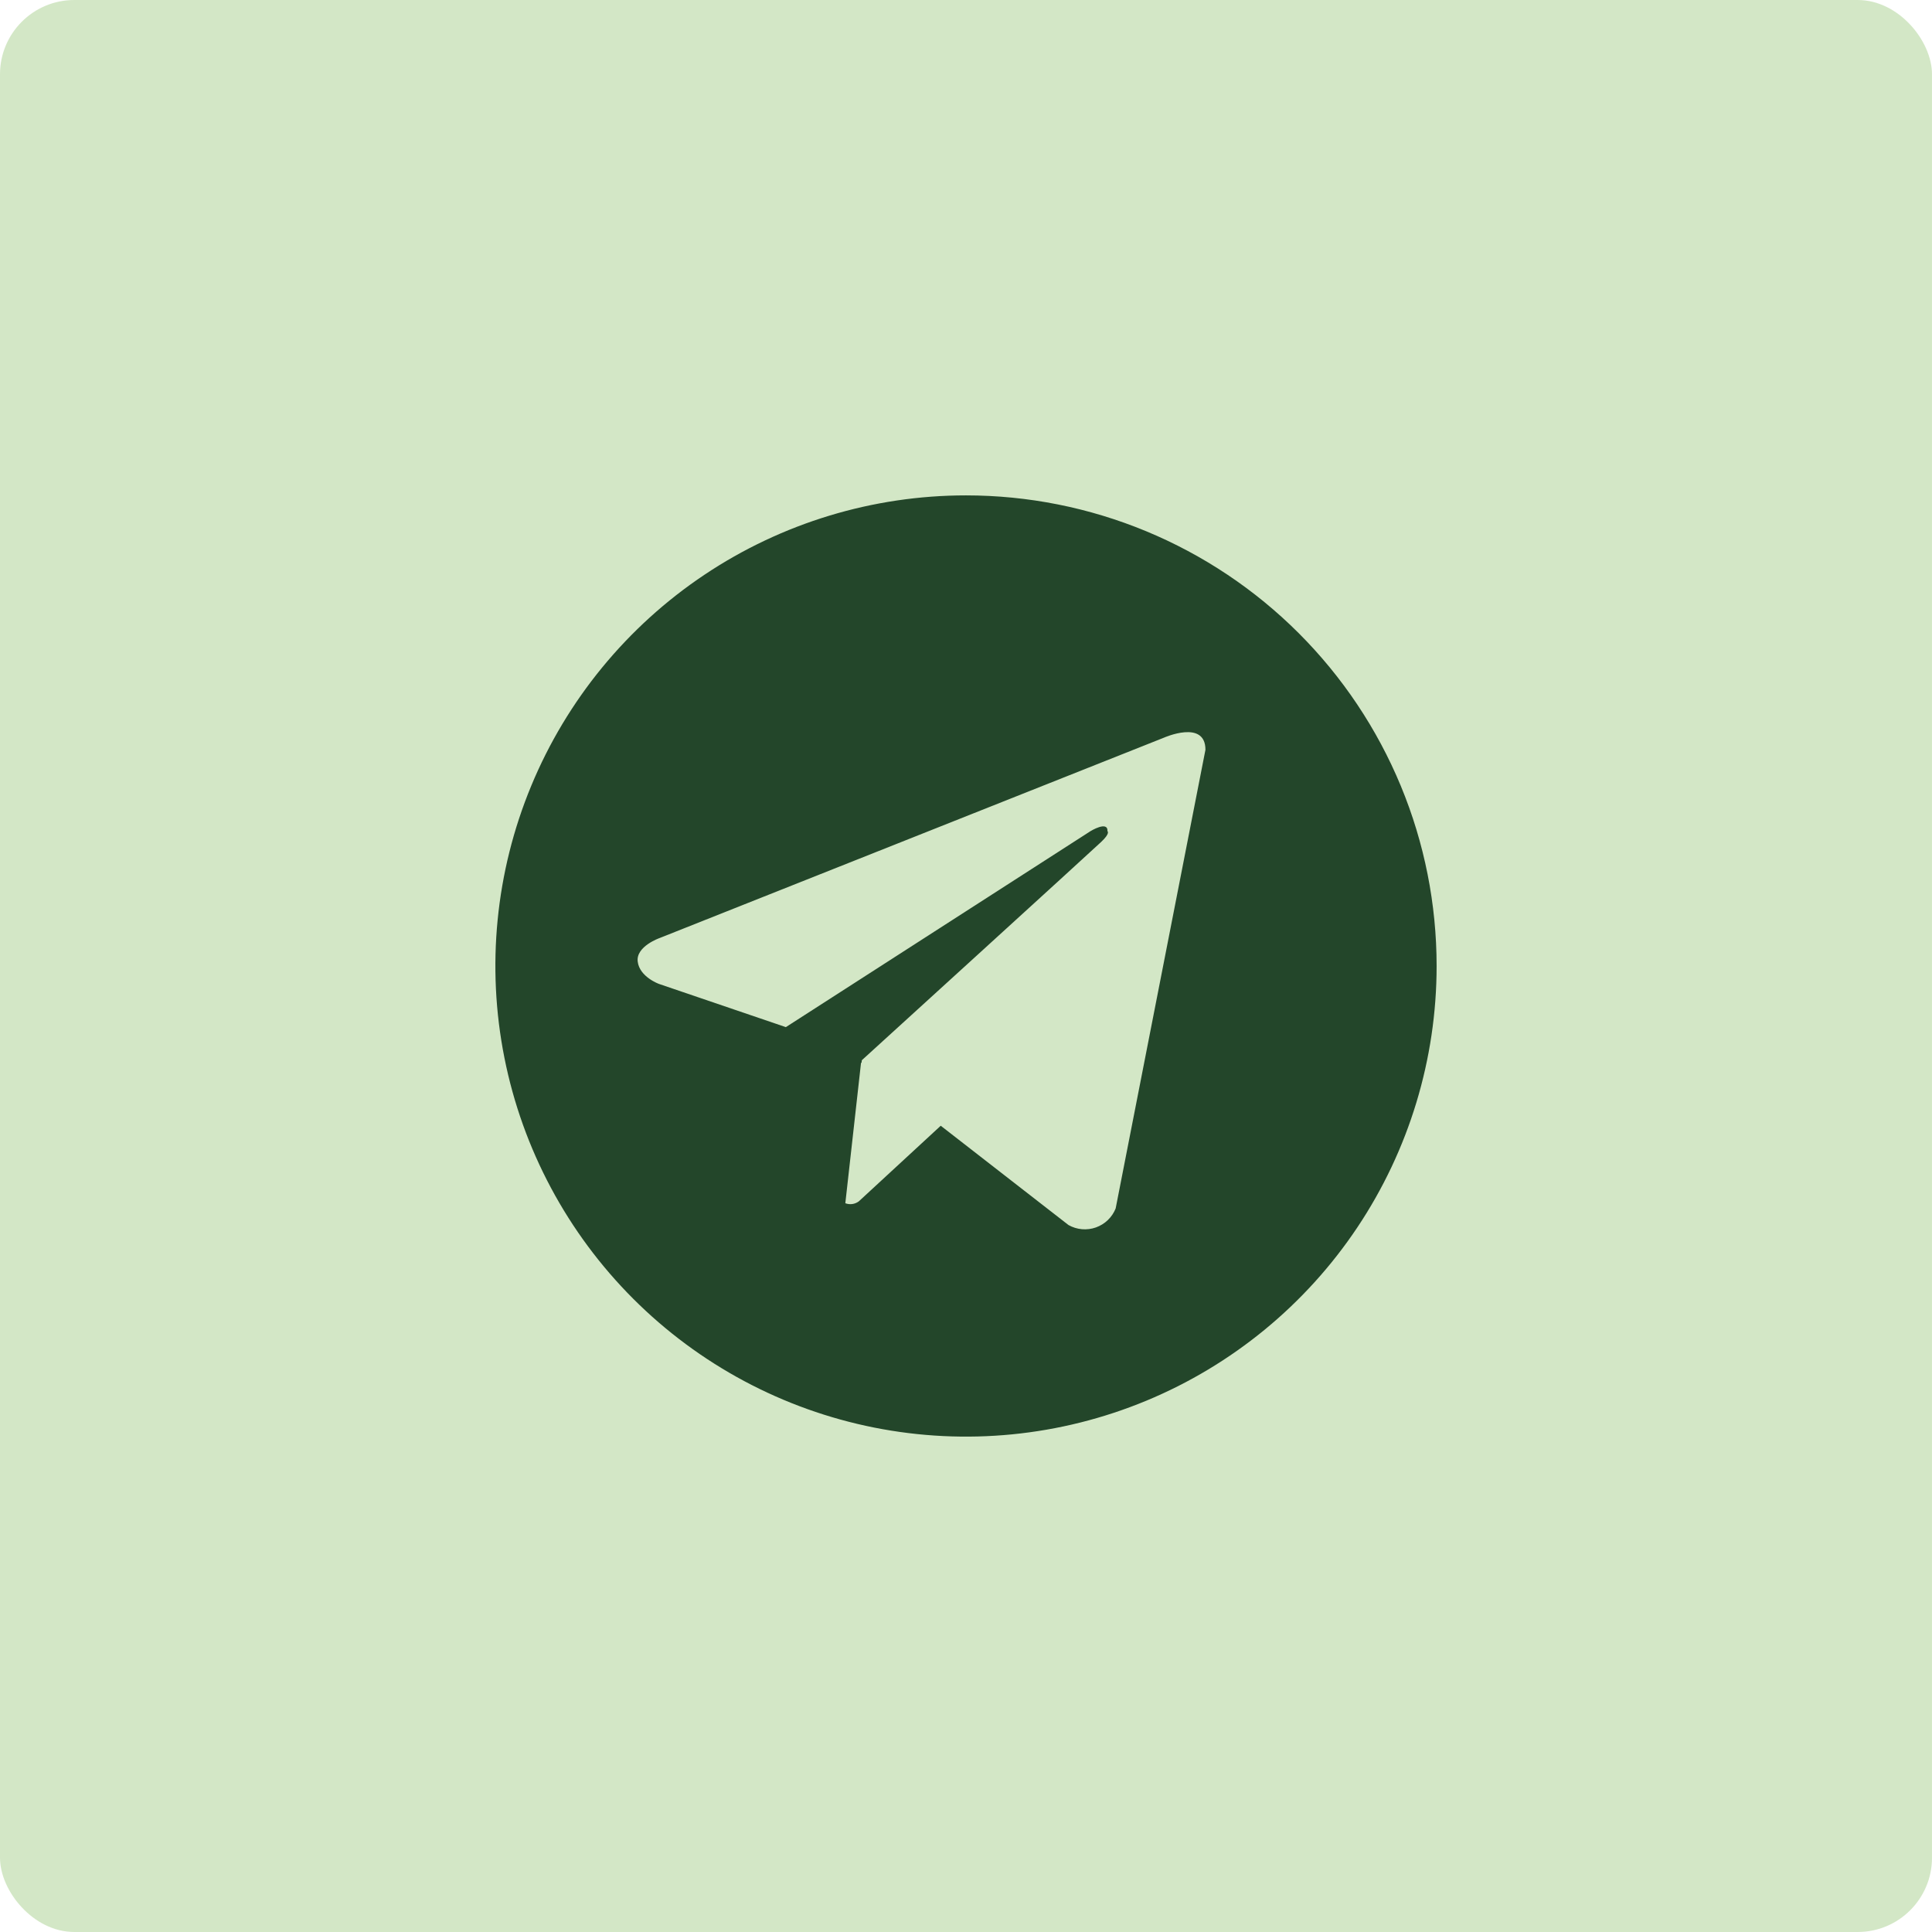 <?xml version="1.0" encoding="UTF-8"?> <svg xmlns="http://www.w3.org/2000/svg" width="78" height="78" viewBox="0 0 78 78" fill="none"><rect width="78" height="78" rx="3" fill="#A9D08E" fill-opacity="0.5"></rect><path d="M39 20C35.242 20 31.569 21.114 28.444 23.202C25.32 25.29 22.884 28.257 21.446 31.729C20.008 35.201 19.632 39.021 20.365 42.707C21.098 46.392 22.908 49.778 25.565 52.435C28.222 55.092 31.608 56.902 35.293 57.635C38.979 58.368 42.799 57.992 46.271 56.554C49.743 55.116 52.71 52.68 54.798 49.556C56.886 46.431 58 42.758 58 39C58 36.505 57.509 34.034 56.554 31.729C55.599 29.424 54.199 27.329 52.435 25.565C50.671 23.801 48.576 22.401 46.271 21.446C43.966 20.491 41.495 20 39 20ZM45.042 48.789C44.971 48.966 44.863 49.127 44.725 49.259C44.587 49.391 44.422 49.492 44.242 49.556C44.062 49.619 43.87 49.643 43.679 49.626C43.489 49.609 43.304 49.552 43.138 49.458L37.98 45.449L34.67 48.504C34.593 48.56 34.503 48.597 34.409 48.61C34.314 48.623 34.218 48.612 34.128 48.578L34.763 42.899L34.782 42.916L34.795 42.804C34.795 42.804 44.077 34.353 44.455 33.993C44.839 33.634 44.711 33.556 44.711 33.556C44.734 33.12 44.026 33.556 44.026 33.556L31.727 41.468L26.606 39.724C26.606 39.724 25.82 39.443 25.746 38.821C25.668 38.206 26.631 37.871 26.631 37.871L46.993 29.781C46.993 29.781 48.667 29.036 48.667 30.271L45.042 48.789Z" fill="#23462A"></path></svg> 